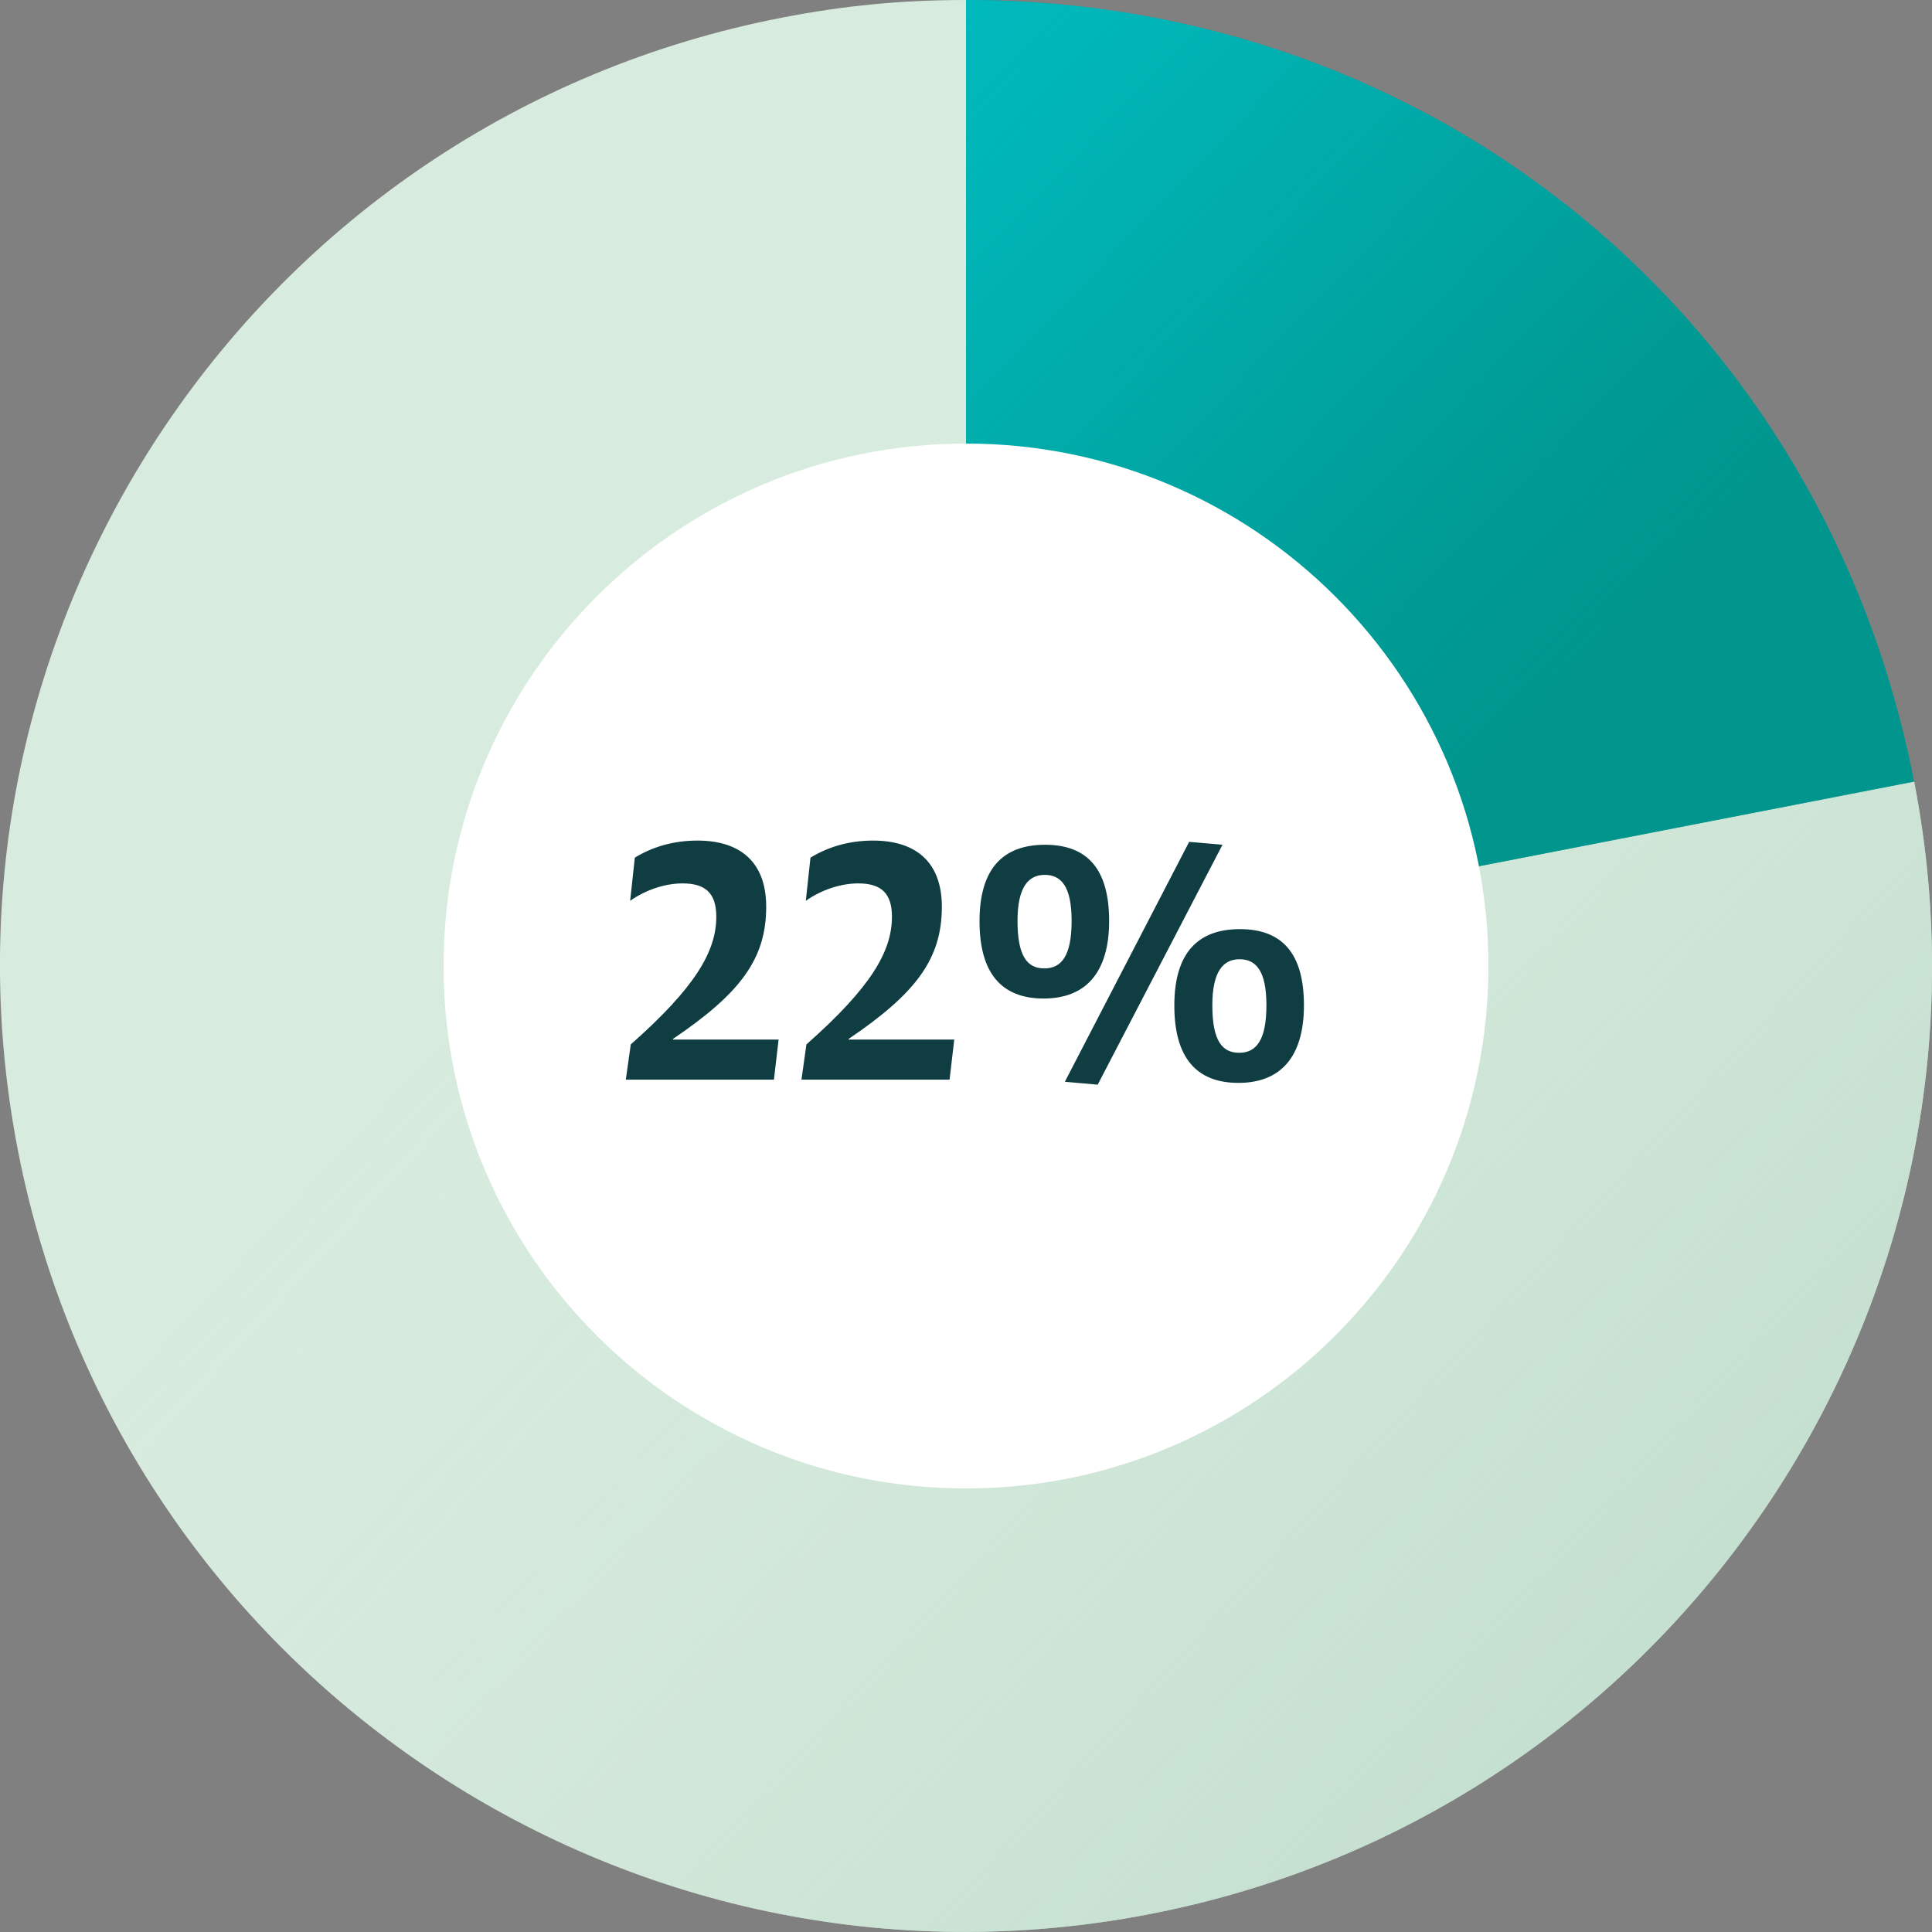 <svg width="120" height="120" viewBox="0 0 120 120" fill="none" xmlns="http://www.w3.org/2000/svg">
<rect x="0" y="0" width="120" height="120" fill="#808080" stroke="none"/>
<g clip-path="url(#clip0_12154_4709)">
<path d="M60 59.99L118.89 48.54C125.21 81.07 103.97 112.56 71.45 118.88C38.92 125.21 7.44 103.97 1.11 71.44C-5.21 38.92 16.03 7.42 48.55 1.1C52.45 0.34 56.02 0 60 0V59.99Z" fill="#D7EBDE"/>
<path d="M60 59.99L118.89 48.54C125.21 81.07 103.97 112.56 71.45 118.88C38.92 125.21 7.44 103.97 1.11 71.44C-5.21 38.92 16.03 7.42 48.55 1.1C52.45 0.34 56.02 0 60 0V59.99Z" fill="url(#paint0_linear_12154_4709)"/>
<path d="M60 59.99V0C89.16 0 113.32 19.92 118.89 48.55L60 60V59.99Z" fill="#00958D"/>
<path d="M60 59.99V0C89.16 0 113.32 19.92 118.89 48.55L60 60V59.99Z" fill="url(#paint1_linear_12154_4709)"/>
<path d="M60 92.45C77.922 92.45 92.45 77.922 92.45 60C92.45 42.078 77.922 27.55 60 27.55C42.078 27.55 27.55 42.078 27.55 60C27.55 77.922 42.078 92.45 60 92.45Z" fill="white"/>
<path d="M39.19 64.86C43.17 61.34 44.49 59.1 44.49 56.94C44.49 55.49 43.83 54.87 42.4 54.87C41.3 54.87 40.11 55.27 39.14 55.95L39.43 53.27C40.51 52.61 41.81 52.21 43.32 52.21C45.96 52.21 47.59 53.53 47.59 56.32C47.59 59.58 45.96 61.71 41.8 64.53V64.57H48.36L48.07 67.06H38.87L39.18 64.86H39.19Z" fill="#0F3D42"/>
<path d="M50.1 64.86C54.08 61.34 55.4 59.1 55.4 56.94C55.4 55.49 54.74 54.87 53.31 54.87C52.21 54.87 51.02 55.27 50.05 55.95L50.34 53.27C51.42 52.61 52.72 52.21 54.23 52.21C56.87 52.21 58.5 53.53 58.5 56.32C58.5 59.58 56.87 61.71 52.71 64.53V64.57H59.27L58.98 67.06H49.78L50.09 64.86H50.1Z" fill="#0F3D42"/>
<path d="M60.84 57.22C60.84 53.96 62.29 52.47 64.91 52.47C67.53 52.47 68.89 53.97 68.89 57.2C68.89 60.43 67.42 62.02 64.82 62.02C62.22 62.02 60.84 60.46 60.84 57.22ZM66.56 57.2C66.56 55.04 65.9 54.34 64.89 54.34C63.88 54.34 63.2 55.09 63.2 57.2C63.2 59.42 63.82 60.15 64.87 60.15C65.92 60.15 66.56 59.38 66.56 57.2ZM66.14 67.19L73.86 52.29L75.93 52.47L68.18 67.37L66.13 67.19H66.14ZM72.94 62.46C72.94 59.2 74.39 57.71 77.01 57.71C79.63 57.71 80.99 59.21 80.99 62.44C80.99 65.67 79.52 67.26 76.92 67.26C74.32 67.26 72.94 65.7 72.94 62.46ZM78.66 62.44C78.66 60.28 78 59.58 76.99 59.58C75.98 59.58 75.3 60.33 75.3 62.44C75.3 64.66 75.92 65.39 76.97 65.39C78.02 65.39 78.66 64.62 78.66 62.44Z" fill="#0F3D42"/>
</g>
<defs>
<linearGradient id="paint0_linear_12154_4709" x1="162.51" y1="162.23" x2="40.53" y2="50.04" gradientUnits="userSpaceOnUse">
<stop stop-color="#B7D7C6"/>
<stop offset="0.14" stop-color="#B7D7C6" stop-opacity="0.98"/>
<stop offset="0.28" stop-color="#B9D8C7" stop-opacity="0.93"/>
<stop offset="0.41" stop-color="#BCDAC9" stop-opacity="0.84"/>
<stop offset="0.55" stop-color="#C0DCCD" stop-opacity="0.71"/>
<stop offset="0.68" stop-color="#C5E0D0" stop-opacity="0.54"/>
<stop offset="0.82" stop-color="#CCE4D5" stop-opacity="0.34"/>
<stop offset="0.95" stop-color="#D3E8DB" stop-opacity="0.11"/>
<stop offset="1" stop-color="#D7EBDE" stop-opacity="0"/>
</linearGradient>
<linearGradient id="paint1_linear_12154_4709" x1="29.46" y1="-11.1" x2="97.23" y2="54.03" gradientUnits="userSpaceOnUse">
<stop stop-color="#00C2C8"/>
<stop offset="0.15" stop-color="#00C1C6" stop-opacity="0.98"/>
<stop offset="0.29" stop-color="#00BEC3" stop-opacity="0.92"/>
<stop offset="0.43" stop-color="#00BABD" stop-opacity="0.83"/>
<stop offset="0.57" stop-color="#00B4B5" stop-opacity="0.69"/>
<stop offset="0.71" stop-color="#00ACAB" stop-opacity="0.51"/>
<stop offset="0.84" stop-color="#00A29E" stop-opacity="0.3"/>
<stop offset="0.98" stop-color="#00978F" stop-opacity="0.05"/>
<stop offset="1" stop-color="#00958D" stop-opacity="0"/>
</linearGradient>
<clipPath id="clip0_12154_4709">
<rect width="120" height="120" fill="white"/>
</clipPath>
</defs>
</svg>
